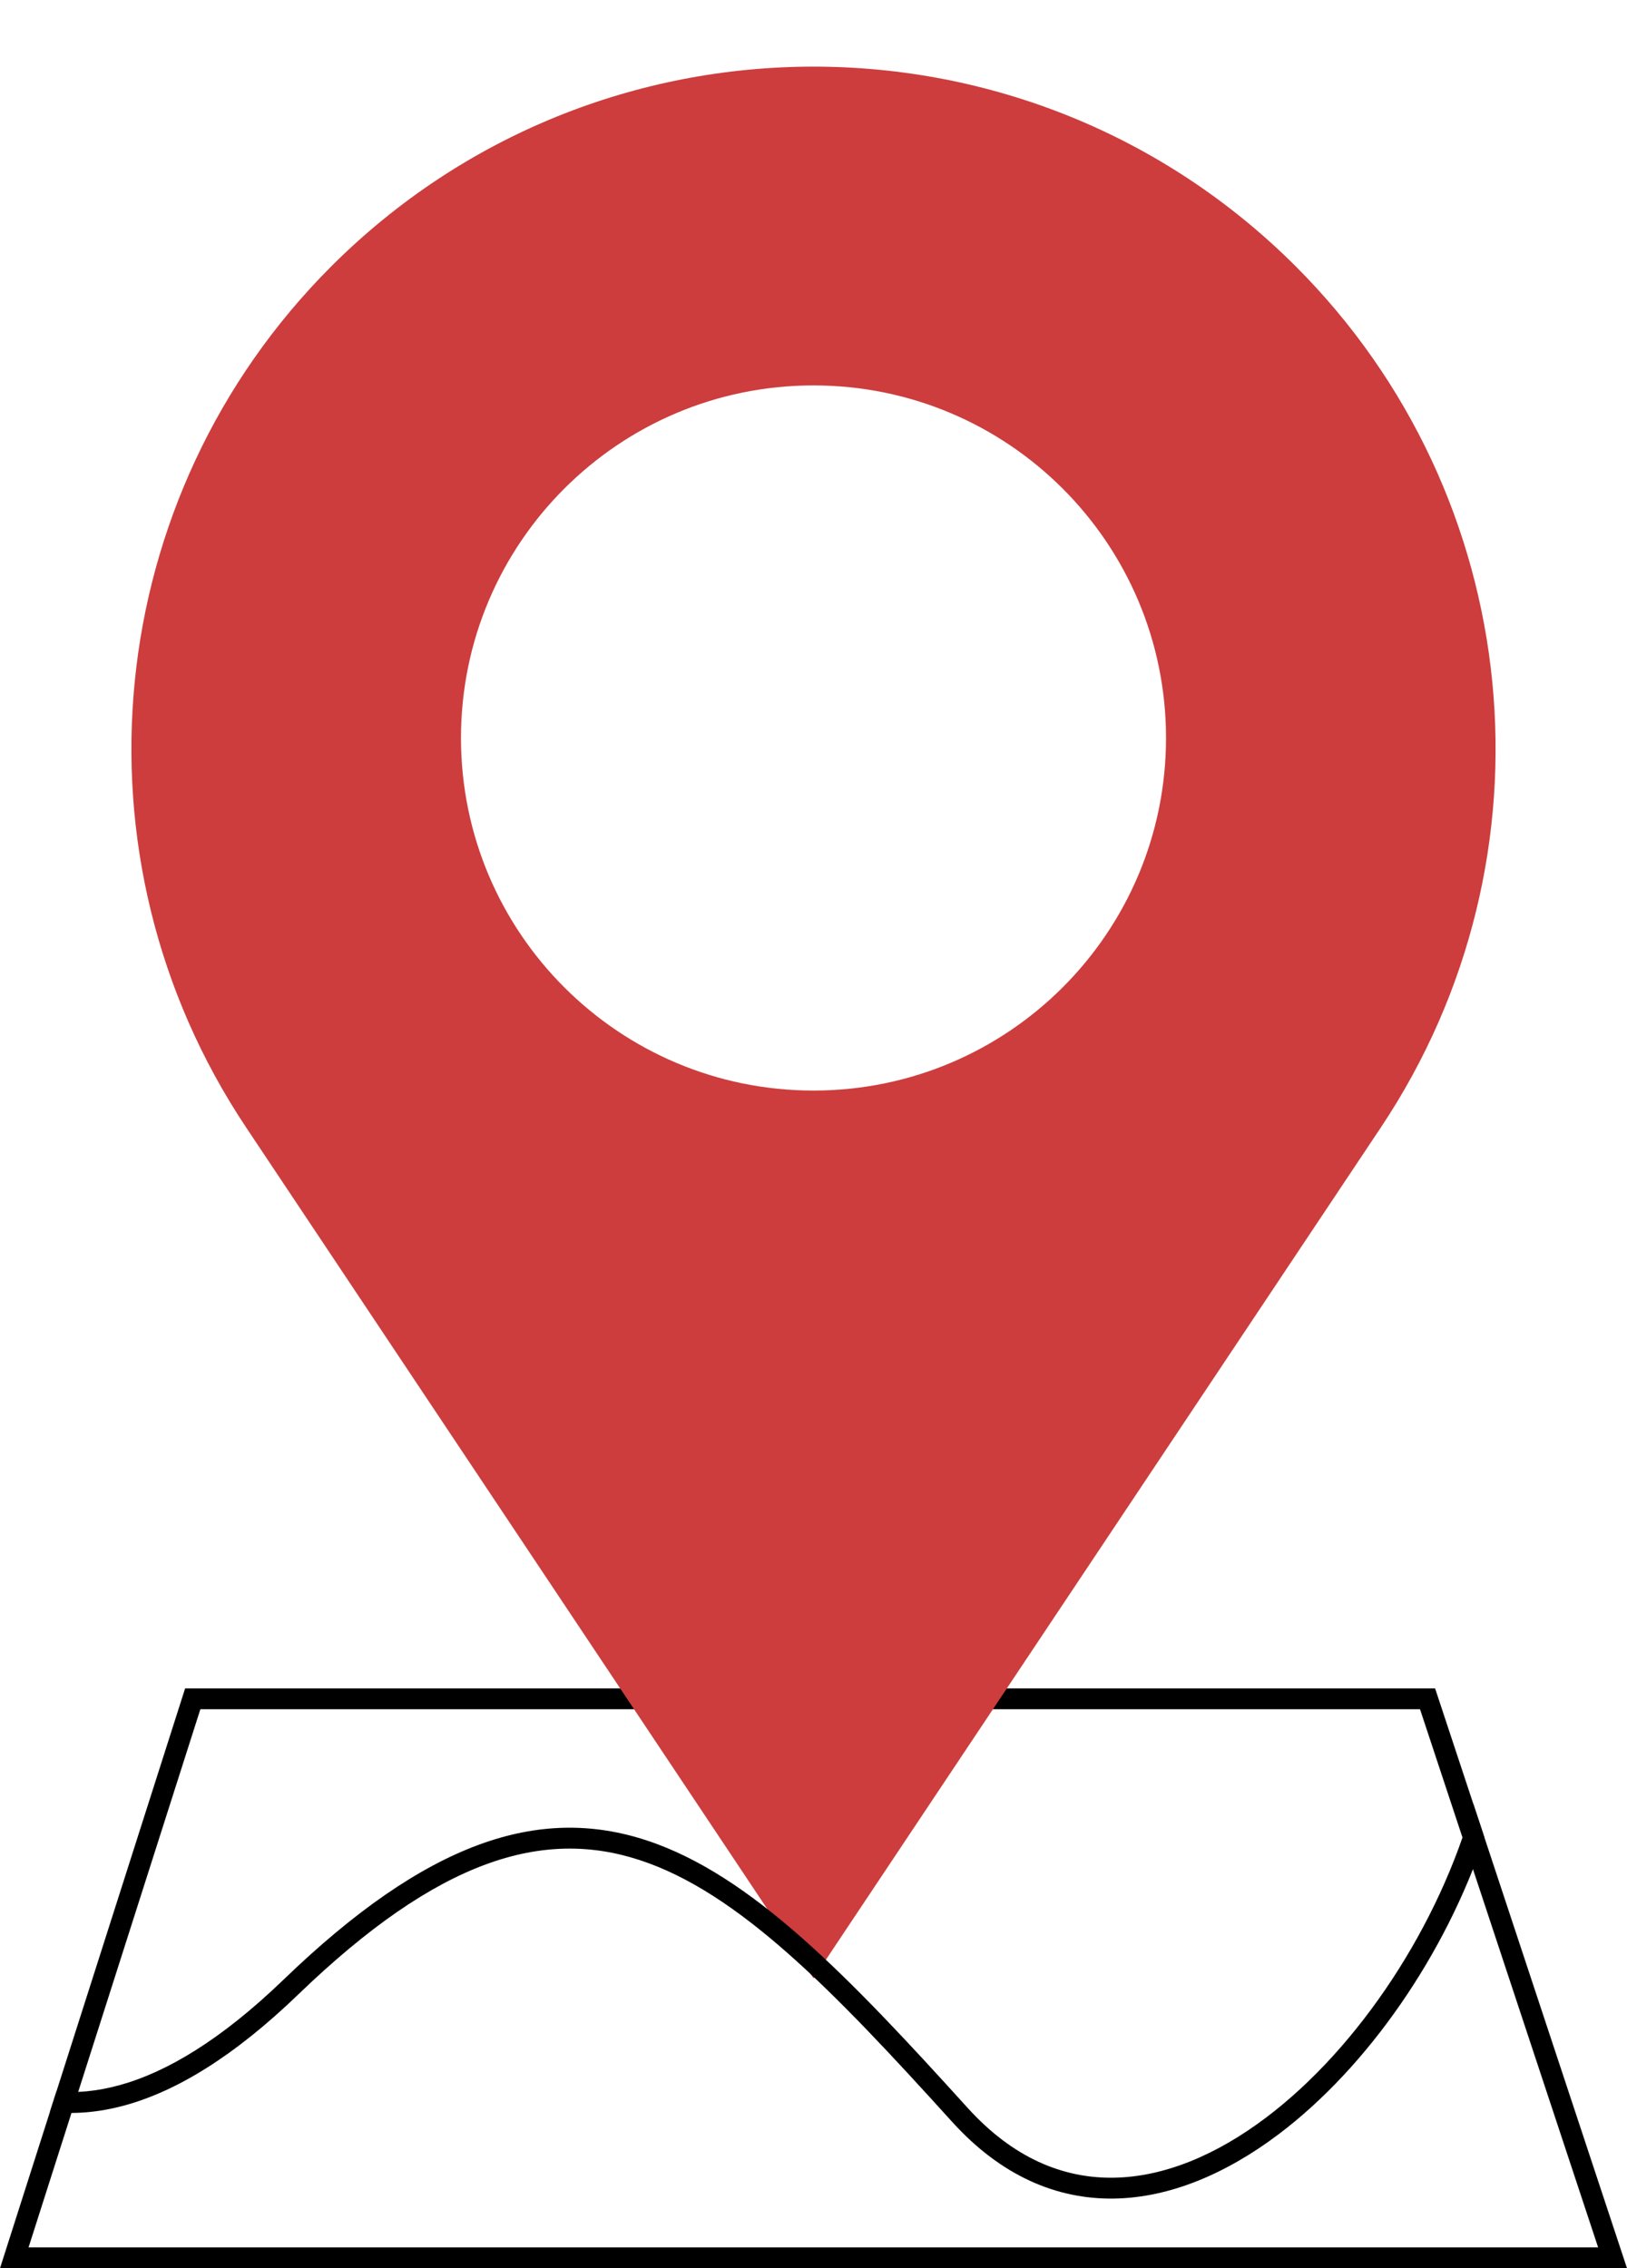 <?xml version="1.0" encoding="UTF-8"?>
<!DOCTYPE svg PUBLIC '-//W3C//DTD SVG 1.0//EN'
          'http://www.w3.org/TR/2001/REC-SVG-20010904/DTD/svg10.dtd'>
<svg fill="none" height="2668.4" preserveAspectRatio="xMidYMid meet" style="fill: none;" version="1.0" viewBox="543.0 126.1 1914.0 2668.4" width="1914.0" xmlns="http://www.w3.org/2000/svg" xmlns:xlink="http://www.w3.org/1999/xlink" zoomAndPan="magnify"
><path d="M559.796 2782.25L769.741 2124.62H2222.38L2440.02 2782.25H559.796Z" stroke="#000" stroke-width="24.538"
  /><g id="change1_1"
  ><path clip-rule="evenodd" d="M2067.38 439.538C1754.03 126.131 1245.98 126.131 932.623 439.538C662.13 710.076 620.197 1133.98 832.442 1452.28L1500 2453.43L2167.56 1452.28C2379.81 1133.98 2337.87 710.076 2067.38 439.538ZM1500 1409.05C1729.04 1409.05 1914.7 1223.35 1914.7 994.277C1914.7 765.205 1729.04 579.506 1500 579.506C1270.97 579.506 1085.3 765.205 1085.3 994.277C1085.3 1223.35 1270.97 1409.05 1500 1409.05Z" fill="#CD3D3D" fill-rule="evenodd"
  /></g
  ><g id="change2_1"
  ><path d="M601.758 2610.47L609.387 2586.57C632.29 2588.55 656.946 2586.47 683.574 2579.14C738.451 2564.05 802.453 2526.47 876.861 2454.72C1045.06 2292.53 1176.74 2249.57 1303.3 2291.05C1365.66 2311.49 1425.48 2352.08 1486.78 2406.25C1548.11 2460.44 1611.67 2528.9 1681.28 2605.8C1734.89 2665.01 1793.84 2688.88 1853.05 2688C1912.74 2687.13 1974.28 2661.07 2032.25 2617.38C2142.46 2534.32 2236.54 2389.93 2276.02 2247.65L2289.35 2287.92C2243.93 2423.71 2153.1 2557.03 2047.02 2636.98C1986.42 2682.65 1919.95 2711.56 1853.41 2712.54C1786.41 2713.53 1720.92 2686.14 1663.09 2622.27C1593.41 2545.31 1530.7 2477.8 1470.53 2424.64C1410.35 2371.46 1353.46 2333.32 1295.66 2314.37C1181.91 2277.08 1059.47 2312.73 893.893 2472.39C817.698 2545.85 750.225 2586.26 690.083 2602.8C658.439 2611.51 629.036 2613.55 601.758 2610.47Z" fill="#000"
  /></g
></svg
>
